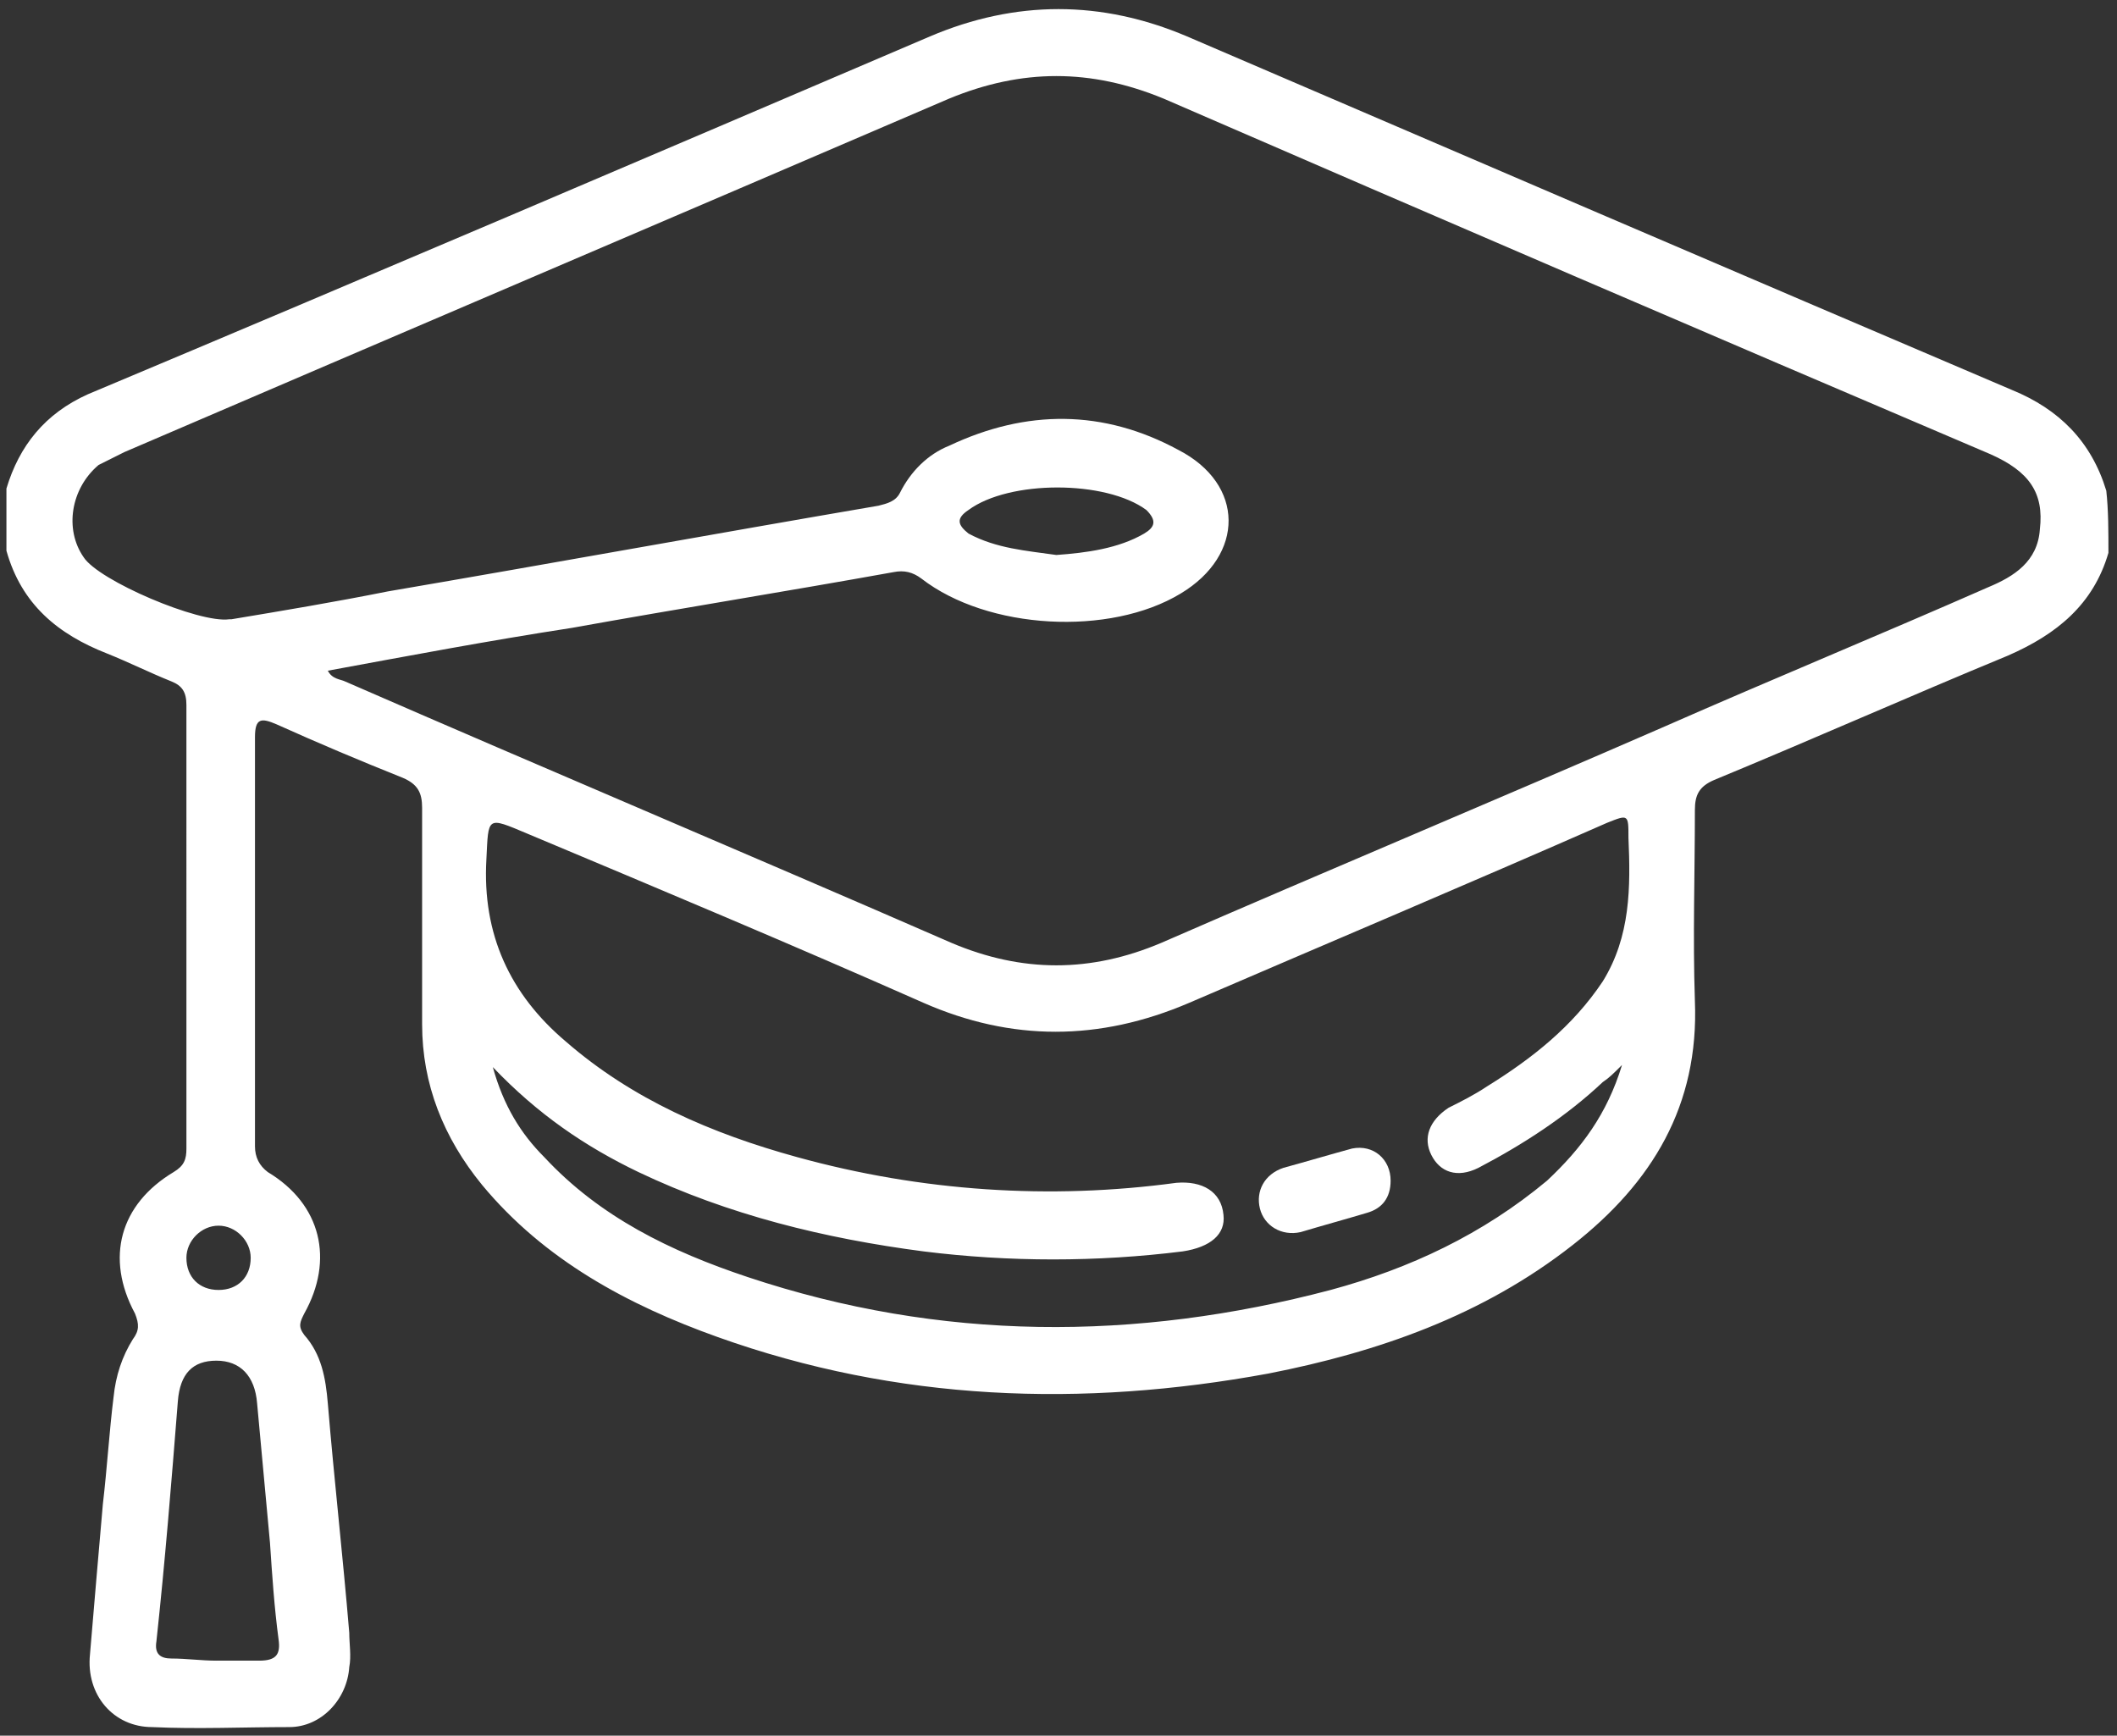 <svg version="1.1" id="Calque_1" xmlns="http://www.w3.org/2000/svg" x="0" y="0" viewBox="0 0 98.8 81" style="enable-background:new 0 0 98.8 81" xml:space="preserve">
    <rect x="0" y="0" width="98.8" height="81" fill="#333333" stroke="none"/>
    <style>
        .st0{fill:#fff}
    </style>
	<path class="st0" d="M98.4 25.8c-.7 2.4-2.4 3.8-4.7 4.8-4.6 1.9-9.1 3.9-13.7 5.8-.7.3-.9.7-.9 1.4 0 3-.1 5.9 0 8.9.2 4.9-2 8.5-5.7 11.4-4.2 3.3-9.1 5-14.2 6-8.7 1.6-17.3 1.3-25.7-1.7-4.2-1.5-8.1-3.6-11-7.1-1.8-2.2-2.8-4.7-2.8-7.5V37.7c0-.7-.2-1.1-.9-1.4-2-.8-3.9-1.6-5.9-2.5-.7-.3-1-.3-1 .6v19.1c0 .5.2.9.6 1.2 2.5 1.5 3.1 4.1 1.7 6.6-.2.4-.3.6 0 1 .8.9 1 2 1.1 3.2.3 3.6.7 7.1 1 10.7 0 .5.1 1.1 0 1.6-.1 1.5-1.3 2.8-2.8 2.8-2.1 0-4.3.1-6.4 0-1.8 0-3.1-1.5-2.9-3.4.2-2.4.4-4.7.6-7 .2-1.7.3-3.4.5-5 .1-1 .4-1.9.9-2.7.3-.4.3-.7.1-1.2-1.4-2.6-.7-5.1 1.8-6.6.5-.3.6-.6.6-1.1V32.9c0-.6-.2-.9-.7-1.1-1-.4-2-.9-3-1.3-2.3-.9-4-2.3-4.7-4.8v-2.9c.6-2 1.8-3.5 3.8-4.4C17.2 12.9 30.3 7.3 43.4 1.7c4-1.7 8-1.7 12 0 12.8 5.5 25.6 11 38.5 16.5 2.2.9 3.7 2.4 4.4 4.7.1.9.1 1.9.1 2.9zm-83.1 5.5c.2.4.6.4.8.5C25.5 35.9 35 39.9 44.4 44c3.3 1.4 6.5 1.4 9.8 0 7.8-3.4 15.7-6.7 23.5-10.1 5-2.2 10.1-4.3 15.1-6.5 1.2-.5 2.3-1.2 2.4-2.7.2-1.7-.5-2.7-2.3-3.5-12.9-5.5-25.7-11-38.6-16.6-3.4-1.4-6.6-1.4-10 0-12.8 5.5-25.7 11-38.5 16.5l-1.2.6c-1.3 1.1-1.6 3-.7 4.3.7 1.1 5.4 3.1 6.8 2.9h.1c2.4-.4 4.8-.8 7.3-1.3 7.6-1.3 15.3-2.7 22.9-4 .4-.1.8-.2 1-.6.5-1 1.3-1.8 2.3-2.2 3.6-1.7 7.2-1.7 10.7.2 3.1 1.6 3.1 4.9.1 6.7-3.3 2-9 1.7-12.1-.7-.4-.3-.8-.4-1.3-.3-5 .9-10 1.7-15 2.6-3.9.6-7.6 1.3-11.4 2zm60.4 18.4c-.4.4-.6.6-.9.8-1.7 1.6-3.7 2.9-5.8 4-1 .5-1.8.2-2.2-.6-.4-.8-.1-1.6.8-2.2.6-.3 1.2-.6 1.8-1 2.1-1.3 4-2.8 5.4-4.9 1.3-2.1 1.3-4.4 1.2-6.7 0-1.1 0-1.1-1-.7-6.6 2.9-13 5.6-19.5 8.4-4.2 1.8-8.3 1.8-12.4 0-6.1-2.7-12.3-5.3-18.5-7.9-1.9-.8-1.8-.8-1.9 1.2-.2 3.5 1.1 6.3 3.7 8.5 3.1 2.7 6.8 4.3 10.8 5.4 5.8 1.6 11.8 2 17.7 1.2 1.2-.1 2.1.4 2.2 1.5.1.9-.6 1.5-1.9 1.7-4 .5-8.1.5-12.1 0-4.6-.6-9.1-1.7-13.3-3.7-2.5-1.2-4.7-2.7-6.8-4.9.5 1.8 1.3 3.1 2.4 4.2 2.6 2.8 5.9 4.4 9.5 5.6 9 3 18.1 3 27.2.6 3.7-1 7.1-2.6 10.1-5.1 1.6-1.5 2.8-3.1 3.5-5.4zM10.1 77.5h2c.8 0 1-.3.9-1-.2-1.5-.3-3-.4-4.5-.2-2.2-.4-4.3-.6-6.5-.1-1.3-.8-2-1.9-2-1.1 0-1.7.6-1.8 1.9-.3 3.8-.6 7.5-1 11.2-.1.6.2.8.7.8.7 0 1.4.1 2.1.1zm39.2-51.6c1.4-.1 2.9-.3 4.1-1 .5-.3.6-.6.1-1.1-1.9-1.4-6.4-1.4-8.3 0-.6.4-.5.7 0 1.1 1.3.7 2.7.8 4.1 1zM11.7 58.7c0-.8-.7-1.5-1.5-1.5s-1.5.7-1.5 1.5c0 .9.6 1.5 1.5 1.5s1.5-.6 1.5-1.5z"/>
	<path class="st0" d="M64.9 55.1c0 .8-.4 1.3-1.1 1.5-1 .3-2.1.6-3.1.9-.9.2-1.7-.3-1.9-1.1-.2-.8.2-1.6 1.1-1.9 1.1-.3 2.1-.6 3.2-.9 1-.2 1.8.5 1.8 1.5z"/>
</svg>
